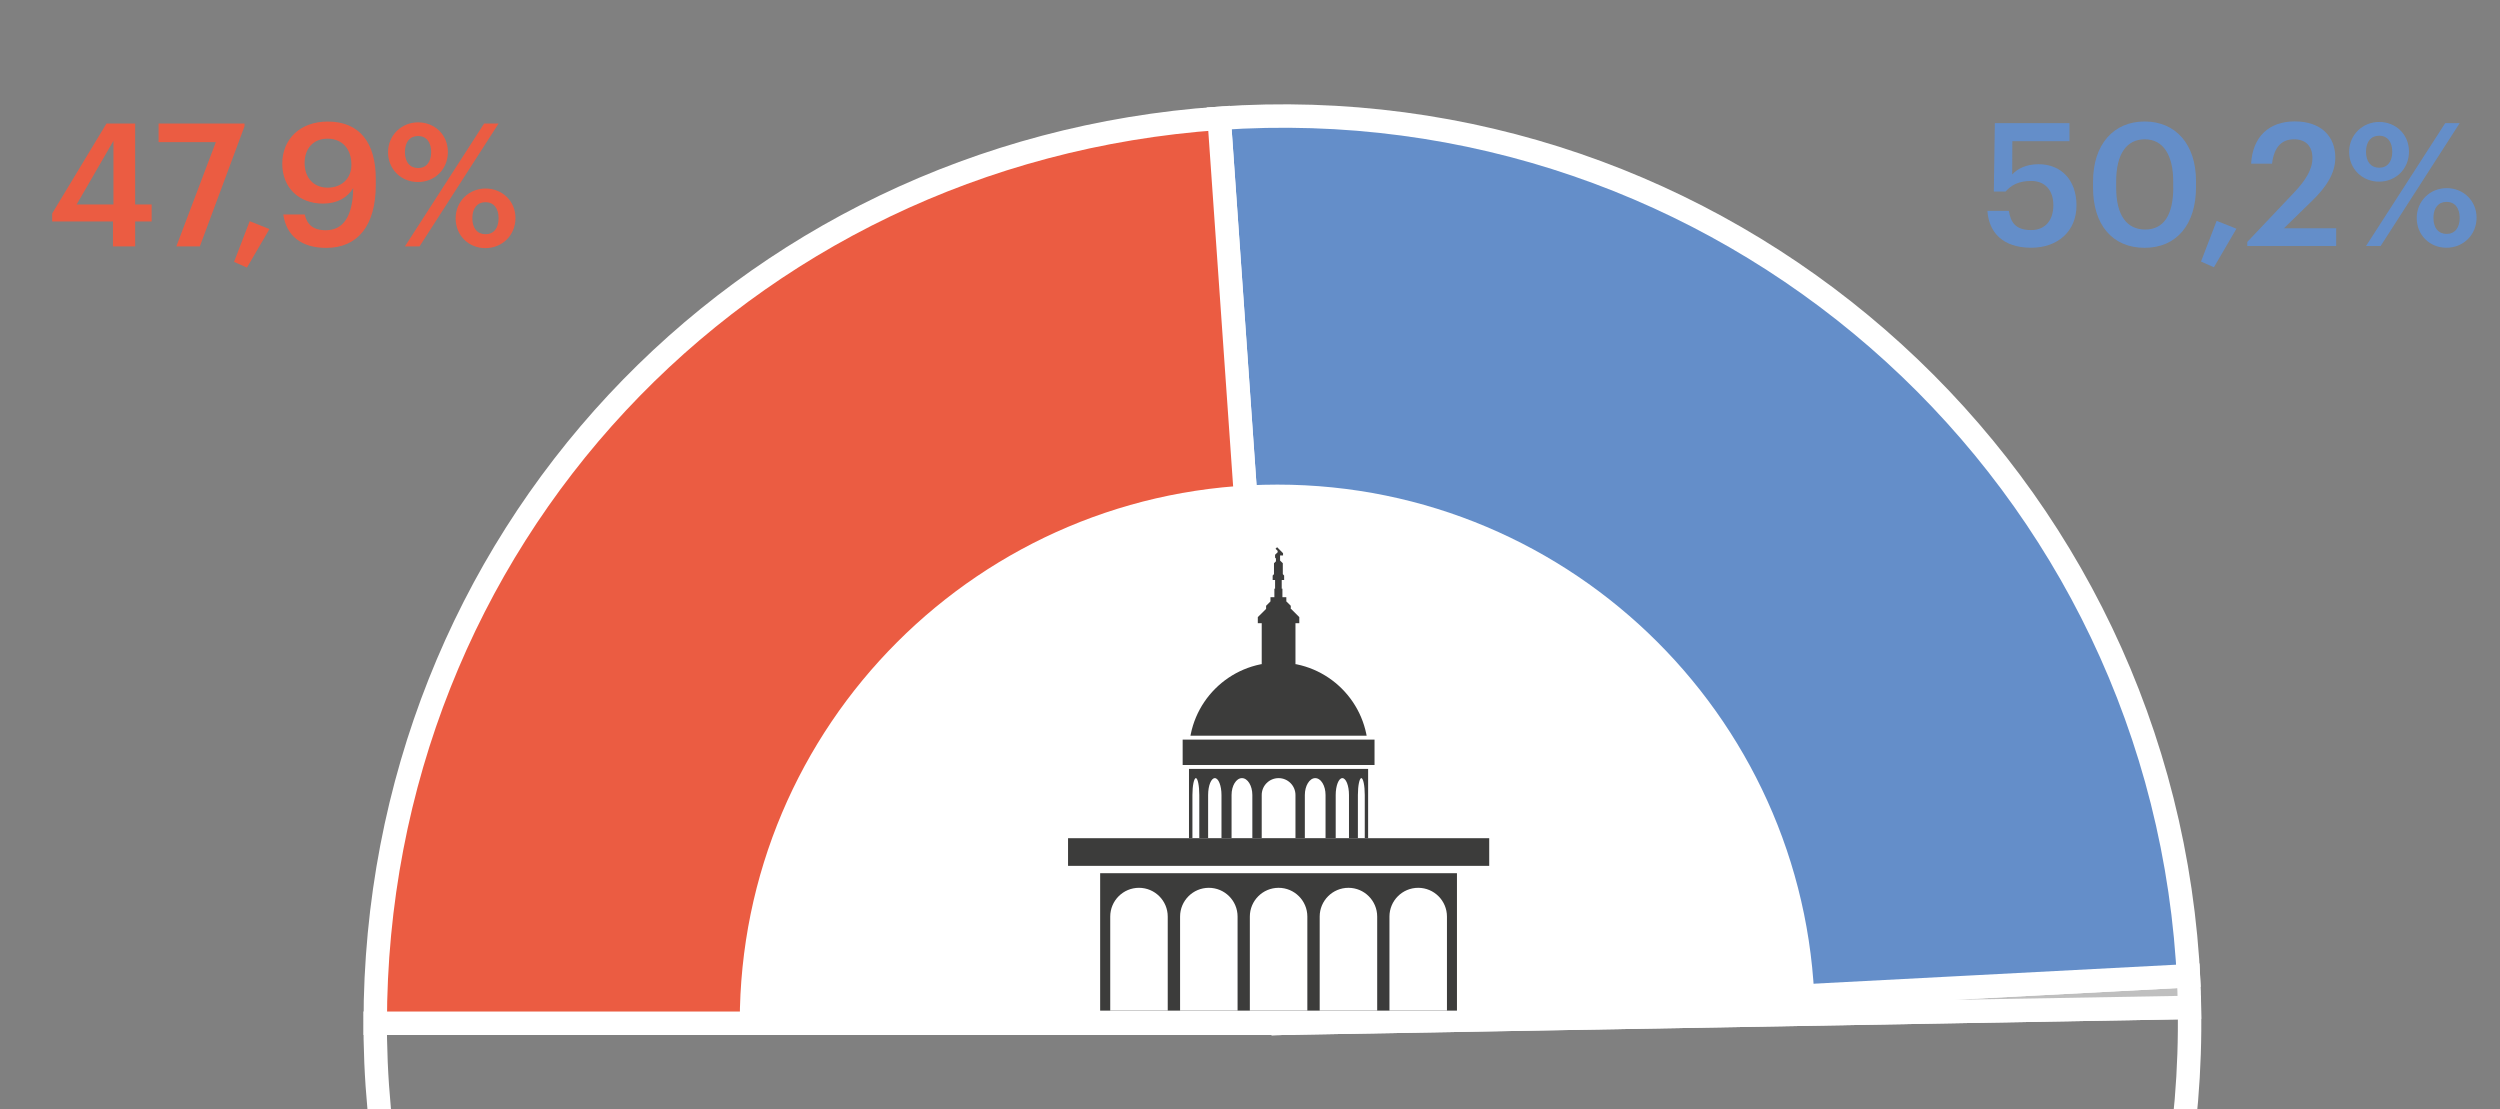 <?xml version="1.0" encoding="UTF-8"?>
<svg id="Layer_1" xmlns="http://www.w3.org/2000/svg" width="320" height="142" viewBox="0 0 320 142">
  <rect x="0" y="0" width="320" height="142" fill="#808080" stroke="none"/>
  <defs>
    <style>
      .cls-1 {
        fill: #fff;
      }

      .cls-2 {
        fill: #3c3c3b;
      }

      .cls-3, .cls-4 {
        fill: #648ec9;
      }

      .cls-5, .cls-6 {
        fill: #eb5c42;
      }

      .cls-5, .cls-4, .cls-7, .cls-8 {
        stroke: #fff;
        stroke-miterlimit: 10;
        stroke-width: 3px;
      }

      .cls-7 {
        fill: none;
      }

      .cls-8 {
        fill: #bfbfbf;
      }
    </style>
  </defs>
  <g>
    <path class="cls-6" d="M14.47,28.35h-7.79v-1.03l6.95-11.51h3.67v10.36h2.11v2.18h-2.11v3.19h-2.84v-3.19ZM14.52,26.17v-8.14l-4.71,8.14h4.71Z"/>
    <path class="cls-6" d="M27.63,18.19h-7.33v-2.38h11v.35l-5.72,15.38h-3.01l5.06-13.36Z"/>
    <path class="cls-6" d="M29.96,33.52l2-5.21,2.53,1.01-2.88,4.93-1.65-.73Z"/>
    <path class="cls-6" d="M36.25,27.45h2.75c.29,1.23,1.01,2.02,2.71,2.02,2.24,0,3.45-1.8,3.5-5.39-.73,1.19-2,1.98-3.87,1.98-3.04,0-5.21-2-5.21-5.11s2.24-5.39,5.83-5.39c4.11,0,6.14,2.77,6.14,7.31v.81c0,5.17-2.29,8.05-6.34,8.05-3.21,0-5.13-1.58-5.5-4.29ZM44.98,21.09c0-2.11-1.25-3.34-3.06-3.34s-2.93,1.25-2.93,3.12,1.14,3.15,2.95,3.15,3.04-1.19,3.04-2.93Z"/>
    <path class="cls-6" d="M49.67,19.49c0-2.2,1.74-3.83,3.85-3.83s3.81,1.58,3.81,3.79-1.67,3.85-3.83,3.85-3.83-1.63-3.83-3.81ZM61.97,15.81h1.85l-10.12,15.73h-1.87l10.14-15.73ZM55.19,19.46c0-1.28-.64-2.05-1.67-2.05s-1.69.73-1.69,2.05.66,2.05,1.69,2.05,1.67-.75,1.67-2.05ZM58.32,27.96c0-2.2,1.72-3.83,3.83-3.83s3.83,1.58,3.83,3.78-1.69,3.85-3.85,3.85-3.81-1.63-3.81-3.81ZM63.82,27.93c0-1.28-.64-2.05-1.67-2.05s-1.69.73-1.69,2.05.66,2.05,1.69,2.05,1.67-.75,1.67-2.05Z"/>
  </g>
  <g>
    <path class="cls-3" d="M254.4,26.99h2.73c.24,1.45.84,2.46,2.86,2.46,1.8,0,2.84-1.25,2.84-3.19s-1.1-3.1-2.84-3.1c-1.61,0-2.57.55-3.28,1.36h-1.5l.13-8.76h9.55v2.31h-7.31l-.02,4.27c.62-.7,1.72-1.32,3.39-1.32,2.84,0,4.84,1.98,4.84,5.28s-2.4,5.41-5.79,5.41c-3.7,0-5.44-2.02-5.61-4.73Z"/>
    <path class="cls-3" d="M267.91,24.04v-.79c0-4.78,2.64-7.7,6.6-7.7s6.58,2.9,6.58,7.63v.79c0,4.73-2.46,7.75-6.58,7.75s-6.6-2.95-6.6-7.68ZM278.17,23.97v-.77c0-3.34-1.28-5.37-3.63-5.37s-3.67,1.89-3.67,5.39v.79c0,3.56,1.36,5.37,3.72,5.37s3.59-1.85,3.59-5.41Z"/>
    <path class="cls-3" d="M281.73,33.48l2-5.21,2.53,1.01-2.88,4.93-1.65-.73Z"/>
    <path class="cls-3" d="M287.65,30.97l5.94-6.27c1.5-1.58,2.4-2.97,2.4-4.47s-.84-2.4-2.35-2.4-2.55.9-2.82,3.12h-2.68c.2-3.43,2.27-5.41,5.59-5.41s5.19,1.87,5.19,4.64c0,2.05-1.21,3.83-3.08,5.63l-3.5,3.41h6.69v2.27h-11.38v-.53Z"/>
    <path class="cls-3" d="M300.69,19.44c0-2.2,1.74-3.83,3.85-3.83s3.81,1.58,3.81,3.79-1.67,3.85-3.83,3.85-3.83-1.63-3.83-3.81ZM312.99,15.76h1.85l-10.12,15.73h-1.87l10.14-15.73ZM306.21,19.42c0-1.28-.64-2.05-1.67-2.05s-1.69.73-1.69,2.05.66,2.05,1.69,2.05,1.67-.75,1.67-2.05ZM309.34,27.91c0-2.2,1.72-3.83,3.83-3.83s3.83,1.58,3.83,3.78-1.69,3.85-3.85,3.85-3.81-1.63-3.81-3.81ZM314.84,27.89c0-1.28-.64-2.05-1.67-2.05s-1.69.73-1.69,2.05.66,2.05,1.69,2.05,1.67-.75,1.67-2.05Z"/>
  </g>
  <g>
    <path class="cls-7" d="M164.15,130.98l116.1-2.03c1.12,64.12-49.95,117.01-114.08,118.13-64.12,1.12-117-49.96-118.13-114.08,0-.45-.02-1.57-.02-2.03h116.12Z"/>
    <path class="cls-8" d="M164.15,130.98l115.97-6.08c.08,1.54.12,2.51.13,4.05l-116.1,2.03Z"/>
    <path class="cls-4" d="M164.15,130.98l-8.1-115.84c63.98-4.47,119.47,43.76,123.95,107.74.03.45.1,1.57.12,2.02l-115.97,6.08Z"/>
    <path class="cls-5" d="M164.15,130.98H48.03c0-61.63,46.54-111.54,108.02-115.84l8.1,115.84Z"/>
  </g>
  <path class="cls-1" d="M94.69,130.84c0-38.01,30.81-68.81,68.81-68.81s68.81,30.81,68.81,68.81H94.69Z"/>
  <g>
    <rect class="cls-2" x="140.82" y="111.77" width="45.67" height="17.59"/>
    <g>
      <polyline class="cls-2" points="165.82 85 165.82 79.77 166.31 79.77 166.31 78.99 165.27 77.95 163.66 77.95 162.05 77.95 161 78.99 161 79.77 161.5 79.77 161.5 85"/>
      <polyline class="cls-2" points="162.06 77.95 162.06 77.54 162.62 76.98 162.62 76.44 163.12 76.44 163.12 75.35 163.21 75.35 163.21 74.24 162.9 74.24 162.9 73.67 163.07 73.49 163.07 72.09 163.32 71.85 163.32 71.49 163.21 71.38 163.21 71.01 163.54 70.69 163.54 70.51 163.27 70.24 163.47 70.04 164.23 70.81 164.23 71.1 163.85 71.1 163.85 71.39 163.85 71.75 164.2 72.09 164.2 73.49 164.37 73.67 164.37 74.24 164.06 74.24 164.06 75.35 164.15 75.35 164.15 76.44 164.65 76.44 164.65 76.98 165.22 77.54 165.22 77.95"/>
      <path class="cls-2" d="M152.19,107.29v-11.03c0-6.33,5.13-11.46,11.47-11.46s11.46,5.14,11.46,11.46v11.03"/>
      <g>
        <path class="cls-1" d="M165.82,107.31v-5.55c0-1.19-.97-2.16-2.16-2.16s-2.16.96-2.16,2.16v5.55"/>
        <path class="cls-1" d="M167.02,107.31v-5.55c0-1.19.6-2.16,1.33-2.16s1.32.96,1.32,2.16v5.55"/>
        <path class="cls-1" d="M170.97,107.31v-5.55c0-1.19.38-2.16.85-2.16s.85.96.85,2.16v5.55"/>
        <path class="cls-1" d="M173.81,107.31v-5.55c0-1.19.2-2.16.44-2.16s.44.96.44,2.16v5.55"/>
        <path class="cls-1" d="M160.3,107.31v-5.55c0-1.19-.6-2.16-1.33-2.16s-1.33.96-1.33,2.16v5.55"/>
        <path class="cls-1" d="M156.35,107.31v-5.55c0-1.19-.38-2.16-.85-2.16s-.86.96-.86,2.16v5.55"/>
        <path class="cls-1" d="M153.51,107.31v-5.55c0-1.19-.2-2.16-.44-2.16s-.44.96-.44,2.16v5.55"/>
      </g>
    </g>
    <rect class="cls-2" x="136.71" y="107.29" width="53.91" height="3.54"/>
    <g>
      <path class="cls-1" d="M149.47,129.36v-12.04c0-2.03-1.65-3.68-3.68-3.68s-3.68,1.65-3.68,3.68v12.04"/>
      <path class="cls-1" d="M158.41,129.36v-12.04c0-2.03-1.65-3.68-3.68-3.68s-3.68,1.65-3.68,3.68v12.04"/>
      <path class="cls-1" d="M167.34,129.36v-12.04c0-2.03-1.65-3.68-3.68-3.68s-3.68,1.65-3.68,3.68v12.04"/>
      <path class="cls-1" d="M176.28,129.36v-12.04c0-2.03-1.65-3.68-3.68-3.68s-3.68,1.65-3.68,3.68v12.04"/>
      <path class="cls-1" d="M185.21,129.36v-12.04c0-2.03-1.65-3.68-3.68-3.68s-3.68,1.65-3.68,3.68v12.04"/>
    </g>
    <g>
      <rect class="cls-2" x="151.13" y="94.42" width="25.06" height="3.75"/>
      <path class="cls-1" d="M175.94,94.67v3.25h-24.56v-3.25h24.56M176.44,94.17h-25.56v4.25h25.56v-4.25h0Z"/>
    </g>
  </g>
</svg>